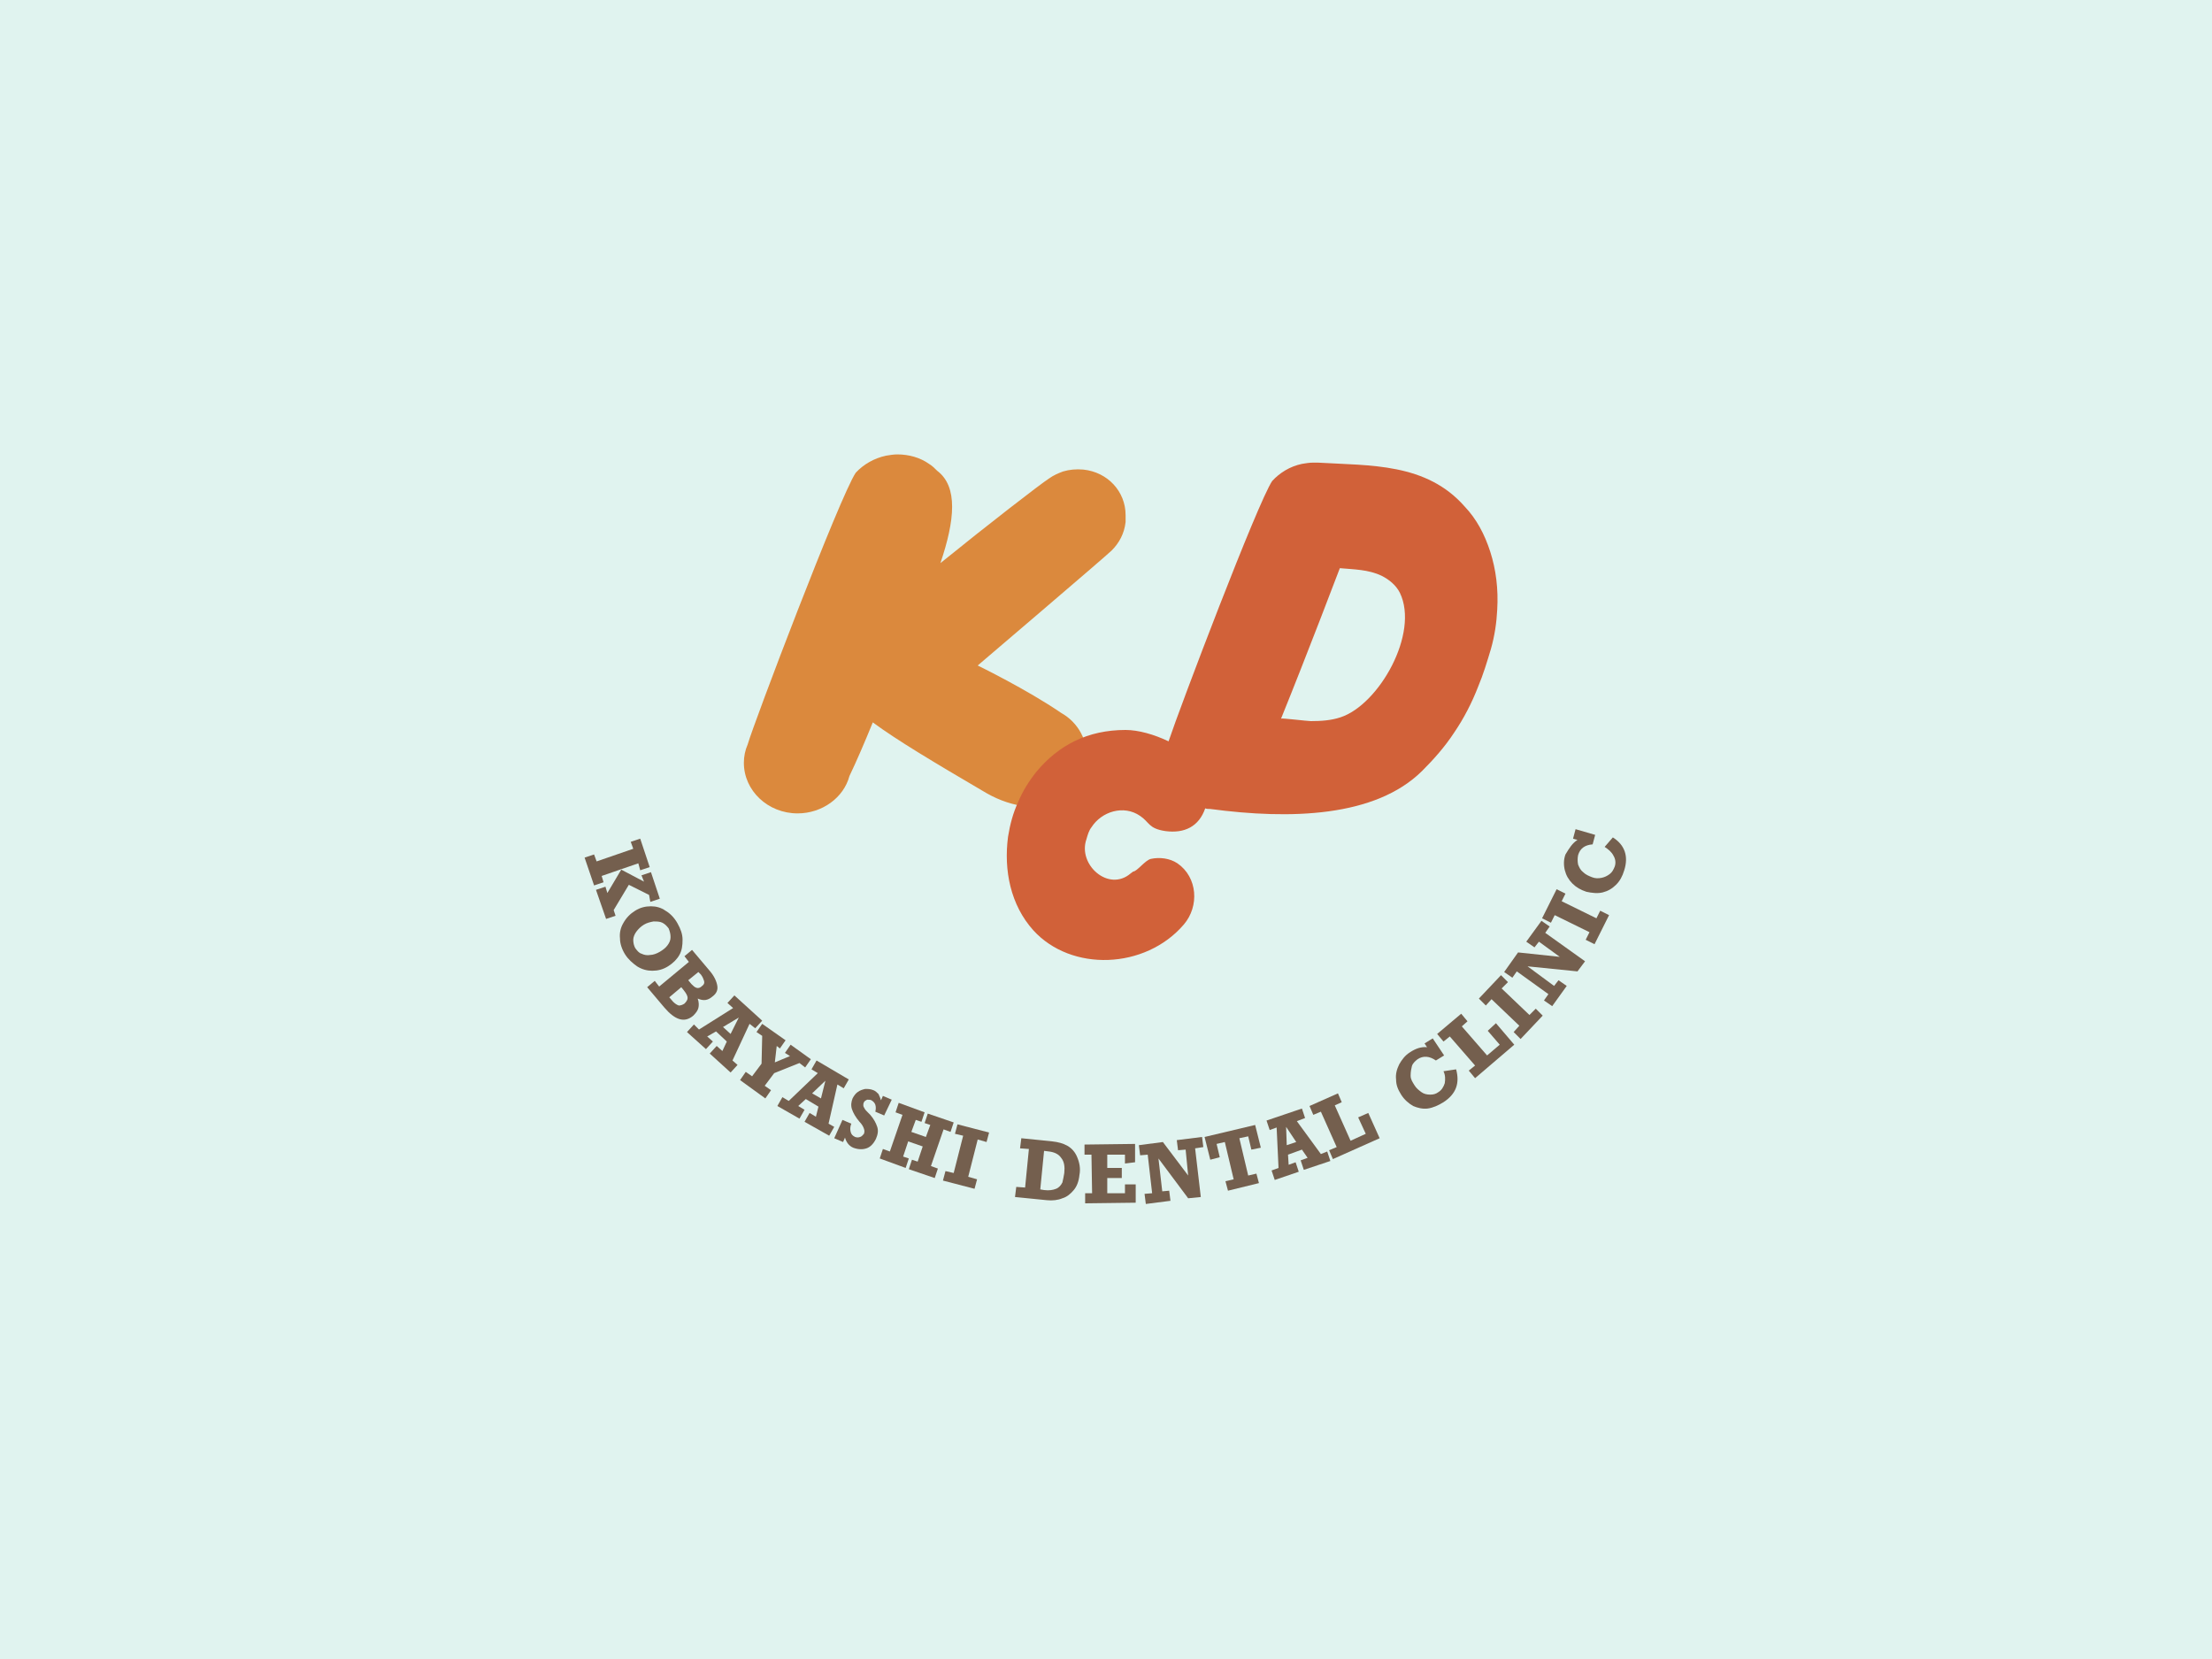 <?xml version="1.0" encoding="utf-8"?>
<!-- Generator: Adobe Illustrator 27.9.1, SVG Export Plug-In . SVG Version: 6.00 Build 0)  -->
<svg version="1.1" id="レイヤー_1" xmlns="http://www.w3.org/2000/svg" xmlns:xlink="http://www.w3.org/1999/xlink" x="0px"
	 y="0px" viewBox="0 0 350 262.5" style="enable-background:new 0 0 350 262.5;" xml:space="preserve">
<rect x="0" y="0" width="350" height="262.5" fill="#333333" stroke="none"/>
<style type="text/css">
	.st0{fill:#E0F3EF;}
	.st1{fill:#DB893D;}
	.st2{fill:#745F4E;}
	.st3{fill:#D16139;}
</style>
<g>
	<path class="st0" d="M342,269.1H8.1c-9.3,0-16.8-7.5-16.8-16.8v-242C-8.8,1-1.2-6.6,8.1-6.6H342c9.3,0,16.8,7.5,16.8,16.8v242
		C358.8,261.5,351.2,269.1,342,269.1z"/>
</g>
<g>
	<path class="st1" d="M171.4,74.3c-1.1-0.1-2.2,0-3.2,0.3c-0.8,0.3-1.5,0.6-2.2,1.1c-1.4,0.9-9.8,7.4-17.2,13.4
		c2.3-6.8,2.8-12.1-0.5-14.6c-0.4-0.4-0.8-0.8-1.3-1.1c-1.4-1-3.2-1.5-5-1.5c-0.6,0-1.2,0.1-1.8,0.2c-1.9,0.4-3.6,1.4-4.8,2.7
		c-2.5,3.7-16.2,39.8-17.1,43c-0.4,0.9-0.6,1.9-0.6,2.9c0,4.4,3.8,8,8.5,8c3.9,0,7.3-2.5,8.2-5.9c1.1-2.3,2.4-5.3,3.7-8.5
		c3.8,2.8,9.3,6.1,18,11.2c2.1,1.2,4.3,1.9,6.3,2.1c0.7,0.1,1.4,0.1,2,0c0.1,0,0.3,0,0.4,0c0.2,0,0.4,0,0.5-0.1
		c0.3-0.1,0.6-0.1,0.9-0.2c0.1,0,0.2-0.1,0.3-0.1c2.8-1,5-3.5,5.4-6.6c0.4-3.3-1.3-6.3-4-7.8c-5.4-3.7-13.2-7.5-13.2-7.5
		S175,88,175.9,87.1c1.2-1.2,2-2.7,2.2-4.5c0-0.4,0-0.7,0-1.1C178.1,77.8,175.3,74.7,171.4,74.3z"/>
	<g>
		<g>
			<path class="st2" d="M101,136.6l-5.8,2l0.3,1l-1.5,0.5l-1.5-4.4l1.5-0.5l0.4,1.1l5.8-2l-0.4-1.1l1.5-0.5l1.5,4.5l-1.5,0.5
				L101,136.6z M102.7,141.6l-3.2-1.6l-2.4,4l0.3,0.9l-1.5,0.5l-1.6-4.6l1.5-0.5l0.3,1l2.2-3.7l3.6,1.9l-0.4-1l1.5-0.5l1.4,4.2
				l-1.5,0.5L102.7,141.6z"/>
			<path class="st2" d="M100.5,144.1c0.8-0.5,1.6-0.7,2.5-0.7c0.8,0,1.6,0.2,2.3,0.7c0.7,0.4,1.4,1.1,1.9,2c0.5,0.9,0.8,1.7,0.8,2.6
				c0,0.9-0.1,1.7-0.5,2.4c-0.4,0.7-1,1.3-1.8,1.8c-0.8,0.5-1.6,0.7-2.5,0.7c-0.8,0-1.6-0.2-2.4-0.7c-0.7-0.5-1.4-1.1-1.9-1.9
				c-0.5-0.8-0.8-1.7-0.8-2.5c-0.1-0.9,0.1-1.7,0.5-2.4C99.1,145.2,99.7,144.6,100.5,144.1z M104.4,150.6c0.5-0.3,0.9-0.6,1.2-1
				c0.3-0.4,0.5-0.8,0.5-1.3c0-0.5-0.1-0.9-0.3-1.4c-0.3-0.4-0.6-0.7-1-0.9c-0.4-0.2-0.9-0.2-1.4-0.2c-0.5,0.1-1,0.2-1.5,0.5
				c-0.5,0.3-0.9,0.7-1.2,1.1c-0.3,0.4-0.5,0.9-0.5,1.3c0,0.5,0.1,0.9,0.3,1.3c0.3,0.4,0.6,0.8,1,0.9c0.4,0.2,0.9,0.3,1.4,0.2
				C103.3,151.1,103.9,150.9,104.4,150.6z"/>
			<path class="st2" d="M112.7,157.7c-0.7,0.6-1.4,0.7-2.3,0.3c0.2,0.6,0.2,1.1,0.1,1.5c-0.1,0.4-0.4,0.8-0.8,1.2
				c-1.4,1.2-2.9,0.7-4.6-1.3l-2.7-3.2l1.2-1l0.7,0.9l4.7-3.9l-0.7-0.9l1.2-1l2.7,3.2c0.8,0.9,1.2,1.8,1.3,2.5
				C113.6,156.6,113.4,157.2,112.7,157.7z M108.3,158.8c0.3-0.3,0.5-0.6,0.5-0.9c0-0.3-0.2-0.7-0.6-1.2l-0.4-0.5l-1.9,1.6l0.6,0.7
				c0.3,0.3,0.6,0.5,0.9,0.6C107.7,159.1,108,159,108.3,158.8z M111.1,156c0.3-0.2,0.4-0.5,0.3-0.8c-0.1-0.3-0.2-0.6-0.5-1l-0.4-0.4
				l-1.6,1.3l0.5,0.6c0.3,0.3,0.5,0.5,0.8,0.6C110.5,156.4,110.8,156.3,111.1,156z"/>
			<path class="st2" d="M118.6,162l-2.7,5.8l0.8,0.7l-1.1,1.2l-3.3-3l1.1-1.2l0.9,0.8l0.7-1.5l-1.7-1.6l-1.4,0.8l0.9,0.8l-1.1,1.2
				l-3-2.7l1.1-1.2l0.8,0.8l5.4-3.4l-0.9-0.8l1.1-1.2l4.4,4l-1.1,1.2L118.6,162z M116.9,161l-2.5,1.5l1.2,1.1L116.9,161z"/>
			<path class="st2" d="M122.9,165.5l-0.3,2.6l2.4-1l-0.8-0.5l0.9-1.3l3.2,2.3l-0.9,1.3l-0.9-0.7l-4,1.6l-1.5,2l1,0.7l-0.9,1.3
				l-4-2.9l0.9-1.3l1,0.7l1.5-2l0.1-4.4l-0.9-0.6l0.9-1.3l3.7,2.6l-0.9,1.3L122.9,165.5z"/>
			<path class="st2" d="M132.5,171.6l-1.4,6.2l0.9,0.5l-0.8,1.4l-3.9-2.2l0.8-1.4l1,0.6l0.4-1.6l-2-1.2l-1.2,1.1l1,0.6l-0.8,1.4
				l-3.5-2l0.8-1.4l1,0.6l4.6-4.4l-1-0.6l0.8-1.4l5.1,3l-0.8,1.4L132.5,171.6z M130.6,171l-2.1,2l1.4,0.8L130.6,171z"/>
			<path class="st2" d="M139.4,174.1l0.3-0.7l1.4,0.6l-1.2,2.5l-1.4-0.6c0.1-0.4,0.1-0.8,0-1.1c-0.1-0.3-0.3-0.5-0.6-0.7
				c-0.2-0.1-0.4-0.1-0.7-0.1c-0.2,0.1-0.4,0.2-0.5,0.4c-0.1,0.2-0.1,0.3-0.1,0.5c0,0.2,0.1,0.3,0.2,0.5c0.1,0.2,0.3,0.4,0.6,0.7
				l0.3,0.3c0.6,0.7,0.9,1.3,1.1,1.9c0.2,0.6,0.1,1.2-0.2,1.9c-0.4,0.8-0.9,1.3-1.5,1.5c-0.6,0.2-1.3,0.2-2.1-0.1
				c-0.7-0.3-1.1-0.9-1.3-1.6l-0.3,0.7l-1.4-0.6l1.3-2.9l1.4,0.6c-0.2,0.5-0.2,0.9-0.1,1.3c0.1,0.4,0.3,0.6,0.7,0.8
				c0.3,0.1,0.5,0.1,0.8,0c0.3-0.1,0.4-0.3,0.6-0.5c0.1-0.3,0.1-0.5,0-0.8c-0.1-0.3-0.3-0.7-0.7-1.1c-0.6-0.7-1-1.4-1.2-2
				c-0.2-0.6-0.1-1.2,0.1-1.7c0.2-0.4,0.5-0.8,0.8-1c0.4-0.3,0.8-0.4,1.2-0.5c0.4,0,0.8,0,1.3,0.2c0.3,0.1,0.6,0.4,0.8,0.6
				C139.2,173.5,139.3,173.8,139.4,174.1z"/>
			<path class="st2" d="M144.9,177.2l-0.7,1.9l2.3,0.8l0.7-1.9l-0.9-0.3l0.5-1.5l4.1,1.4l-0.5,1.5l-1.1-0.4l-2,5.8l1.1,0.4l-0.5,1.5
				l-4.1-1.4l0.5-1.5l0.9,0.3l0.8-2.4l-2.3-0.8l-0.8,2.4l0.9,0.3l-0.5,1.5l-4.1-1.5l0.5-1.5l1.1,0.4l2-5.8l-1.1-0.4l0.5-1.5l4.1,1.5
				l-0.5,1.5L144.9,177.2z"/>
			<path class="st2" d="M154.7,180.3l-1.5,5.9l1.4,0.4l-0.4,1.5l-5-1.3l0.4-1.5l1.3,0.3l1.5-5.9l-1.3-0.3l0.4-1.5l5,1.3l-0.4,1.5
				L154.7,180.3z"/>
			<path class="st2" d="M170.8,185.9c-0.1,1-0.4,1.8-0.9,2.4c-0.5,0.6-1.1,1.1-1.8,1.3c-0.7,0.3-1.6,0.4-2.5,0.3l-5-0.5l0.2-1.6
				l1.4,0.1l0.6-6.1l-1.4-0.1l0.2-1.6l4.9,0.5c0.9,0.1,1.7,0.3,2.4,0.7s1.2,1,1.5,1.7C170.8,183.9,171,184.9,170.8,185.9z
				 M168.4,185.6c0.1-1,0-1.8-0.5-2.4c-0.4-0.6-1.1-0.9-1.9-1l-0.8-0.1l-0.6,6.1l0.6,0.1c0.8,0.1,1.4,0,1.9-0.2c0.5-0.2,0.8-0.6,1-1
				C168.2,186.7,168.3,186.2,168.4,185.6z"/>
			<path class="st2" d="M178,184.1l0-1.4l-2.8,0l0,2.1l2.3,0l0,1.6l-2.3,0l0,2.4l2.8,0l0-1.4l1.7,0l0,2.9l-8,0.1l0-1.6l1.1,0
				l-0.1-6.1l-1.1,0l0-1.6l8-0.1l0,2.9L178,184.1z"/>
			<path class="st2" d="M187.6,181.9l-1.2,0.1l-0.2-1.6l4-0.5l0.2,1.6l-1.3,0.2l0.9,7.7l-2,0.2l-4.7-6.3l0.6,5.2l1.1-0.1l0.2,1.6
				l-3.9,0.5l-0.2-1.6l1.2-0.1l-0.7-6.1l-1.2,0.1l-0.2-1.6l3.8-0.5l4,5.3L187.6,181.9z"/>
			<path class="st2" d="M198,181.9l-0.5-2.1l-1.4,0.3l1.4,5.9l1.3-0.3l0.4,1.5l-4.9,1.2l-0.4-1.5l1.3-0.3l-1.4-5.9l-1.3,0.3l0.5,2.1
				l-1.5,0.4l-0.9-3.6l8-1.9l0.9,3.6L198,181.9z"/>
			<path class="st2" d="M205.2,177.4l3.8,5.2l1-0.4l0.5,1.5l-4.2,1.4l-0.5-1.5l1.1-0.4l-0.9-1.3l-2.2,0.8l0.1,1.6l1.1-0.4l0.5,1.5
				l-3.8,1.3l-0.5-1.5l1.1-0.4l-0.3-6.4l-1.1,0.4l-0.5-1.5l5.6-1.9l0.5,1.5L205.2,177.4z M203.5,178.3l0.1,2.9l1.5-0.5L203.5,178.3z
				"/>
			<path class="st2" d="M211.2,174.9l2.5,5.6l2.4-1.1l-1.2-2.6l1.6-0.7l1.8,4l-7.4,3.3l-0.6-1.4l1.2-0.5l-2.5-5.6l-1.2,0.5l-0.6-1.4
				l4.5-2l0.6,1.4L211.2,174.9z"/>
			<path class="st2" d="M225.8,165.7l-0.4-0.6l1.3-0.8l1.8,2.7l-1.3,0.8c-1-0.7-2-0.8-2.9-0.2c-0.4,0.3-0.8,0.7-0.9,1.1
				s-0.2,0.9-0.2,1.5s0.3,1,0.6,1.5c0.3,0.5,0.7,0.8,1.1,1.1c0.4,0.3,0.9,0.4,1.4,0.4c0.5,0,0.9-0.1,1.3-0.4c0.5-0.3,0.8-0.8,1-1.4
				c0.1-0.6,0.1-1.3-0.2-1.9l2-0.3c0.6,2.2,0,3.9-2,5.2c-0.8,0.5-1.7,0.9-2.5,1s-1.6-0.1-2.3-0.4c-0.7-0.4-1.4-1-1.9-1.8
				c-0.5-0.8-0.8-1.5-0.8-2.4c-0.1-0.8,0.1-1.6,0.5-2.4c0.4-0.7,0.9-1.4,1.7-1.9C224,165.9,224.9,165.6,225.8,165.7z"/>
			<path class="st2" d="M231.3,162.4l4,4.6l2-1.7l-1.9-2.2l1.3-1.2l2.9,3.4l-6.2,5.3l-1-1.2l1-0.8l-4-4.6l-1,0.8l-1-1.2l3.8-3.2
				l1,1.2L231.3,162.4z"/>
			<path class="st2" d="M237.6,156.4l4.4,4.2l1-1l1.1,1.1l-3.5,3.7l-1.1-1.1l0.9-1l-4.4-4.2l-0.9,1l-1.1-1.1l3.5-3.7l1.1,1.1
				L237.6,156.4z"/>
			<path class="st2" d="M243.5,149l-0.7,0.9l-1.3-0.9l2.4-3.3l1.3,0.9l-0.7,1l6.3,4.5l-1.2,1.6l-7.9-0.8l4.2,3.1l0.7-0.9l1.3,0.9
				l-2.3,3.2l-1.3-0.9l0.7-1l-5-3.6l-0.7,1l-1.3-0.9l2.2-3.1l6.6,0.7L243.5,149z"/>
			<path class="st2" d="M247.1,142.6l5.5,2.7l0.6-1.2l1.4,0.7l-2.3,4.6l-1.4-0.7l0.6-1.2l-5.5-2.7l-0.6,1.2l-1.4-0.7l2.3-4.6
				l1.4,0.7L247.1,142.6z"/>
			<path class="st2" d="M249.6,132.9l-0.7-0.2l0.4-1.5l3.1,0.9l-0.4,1.5c-1.3,0.1-2,0.7-2.3,1.7c-0.1,0.5-0.1,1,0,1.5
				c0.2,0.5,0.4,0.9,0.8,1.2c0.4,0.4,0.9,0.6,1.4,0.8c0.5,0.2,1,0.2,1.5,0.1c0.5-0.1,0.9-0.3,1.3-0.6c0.4-0.3,0.6-0.7,0.8-1.2
				c0.2-0.6,0.1-1.2-0.2-1.7c-0.3-0.6-0.8-1-1.4-1.4l1.3-1.5c1.9,1.2,2.5,3,1.8,5.2c-0.3,1-0.7,1.7-1.3,2.3c-0.6,0.6-1.3,1-2.1,1.2
				c-0.8,0.2-1.7,0.1-2.6-0.1c-0.9-0.3-1.6-0.7-2.2-1.3c-0.6-0.6-1-1.3-1.2-2.1c-0.2-0.8-0.2-1.7,0.1-2.5
				C248.3,134.2,248.8,133.4,249.6,132.9z"/>
		</g>
	</g>
	<path class="st3" d="M235.8,87.3c-0.9-2.8-2.2-5.2-4-7.1c-6.1-7-15-6.5-23.3-7c-0.2,0-0.5,0-0.7,0c-0.6,0-1.2,0.1-1.8,0.2
		c-1.9,0.4-3.5,1.4-4.7,2.7c-2.3,3.4-14.6,35.8-16.4,41.2c-2.3-1.1-4.8-1.8-6.8-1.8c-6,0-10.6,2.4-14.1,6.6
		c-1.2,1.5-2.2,3.1-2.9,4.8c-0.8,1.7-1.3,3.6-1.6,5.5c-0.7,5.3,0.4,10.8,4,14.8c6,6.6,17.7,6.2,23.8-0.9c2.5-2.9,2.2-7.5-1-9.7
		c-1.2-0.8-2.8-1-4.2-0.7c-0.9,0.2-2.2,2-2.8,2c0,0-0.4,0.3-0.4,0.3c-3.5,3-8.4-1.4-7-5.4c0.2-0.7,0.4-1.4,0.8-1.9
		c1.6-2.5,5.1-3.6,7.7-1.8c1.5,1,1.3,2,4,2.4c3,0.4,5.3-0.7,6.3-3.6c0.2,0.1,0.5,0.1,0.8,0.1c12.7,1.7,26.1,1.3,33.5-6
		c1.8-1.8,3.6-3.8,5.1-6.1c1.5-2.2,2.8-4.7,3.8-7.3c0.8-1.9,1.4-3.9,2-5.9c0.6-2.1,0.9-4.2,1-6.2C237.1,93.2,236.7,90.1,235.8,87.3z
		 M212.1,113.5c-1.5,0.5-3.1,0.6-4.7,0.6c-0.5,0-4.6-0.5-4.7-0.4c4.1-10.1,9.3-23.8,9.3-23.8c2.2,0.2,4.5,0.2,6.6,1.2
		c1.2,0.6,2.3,1.5,2.9,2.7C224.6,100.2,218.2,111.5,212.1,113.5z"/>
</g>
</svg>
